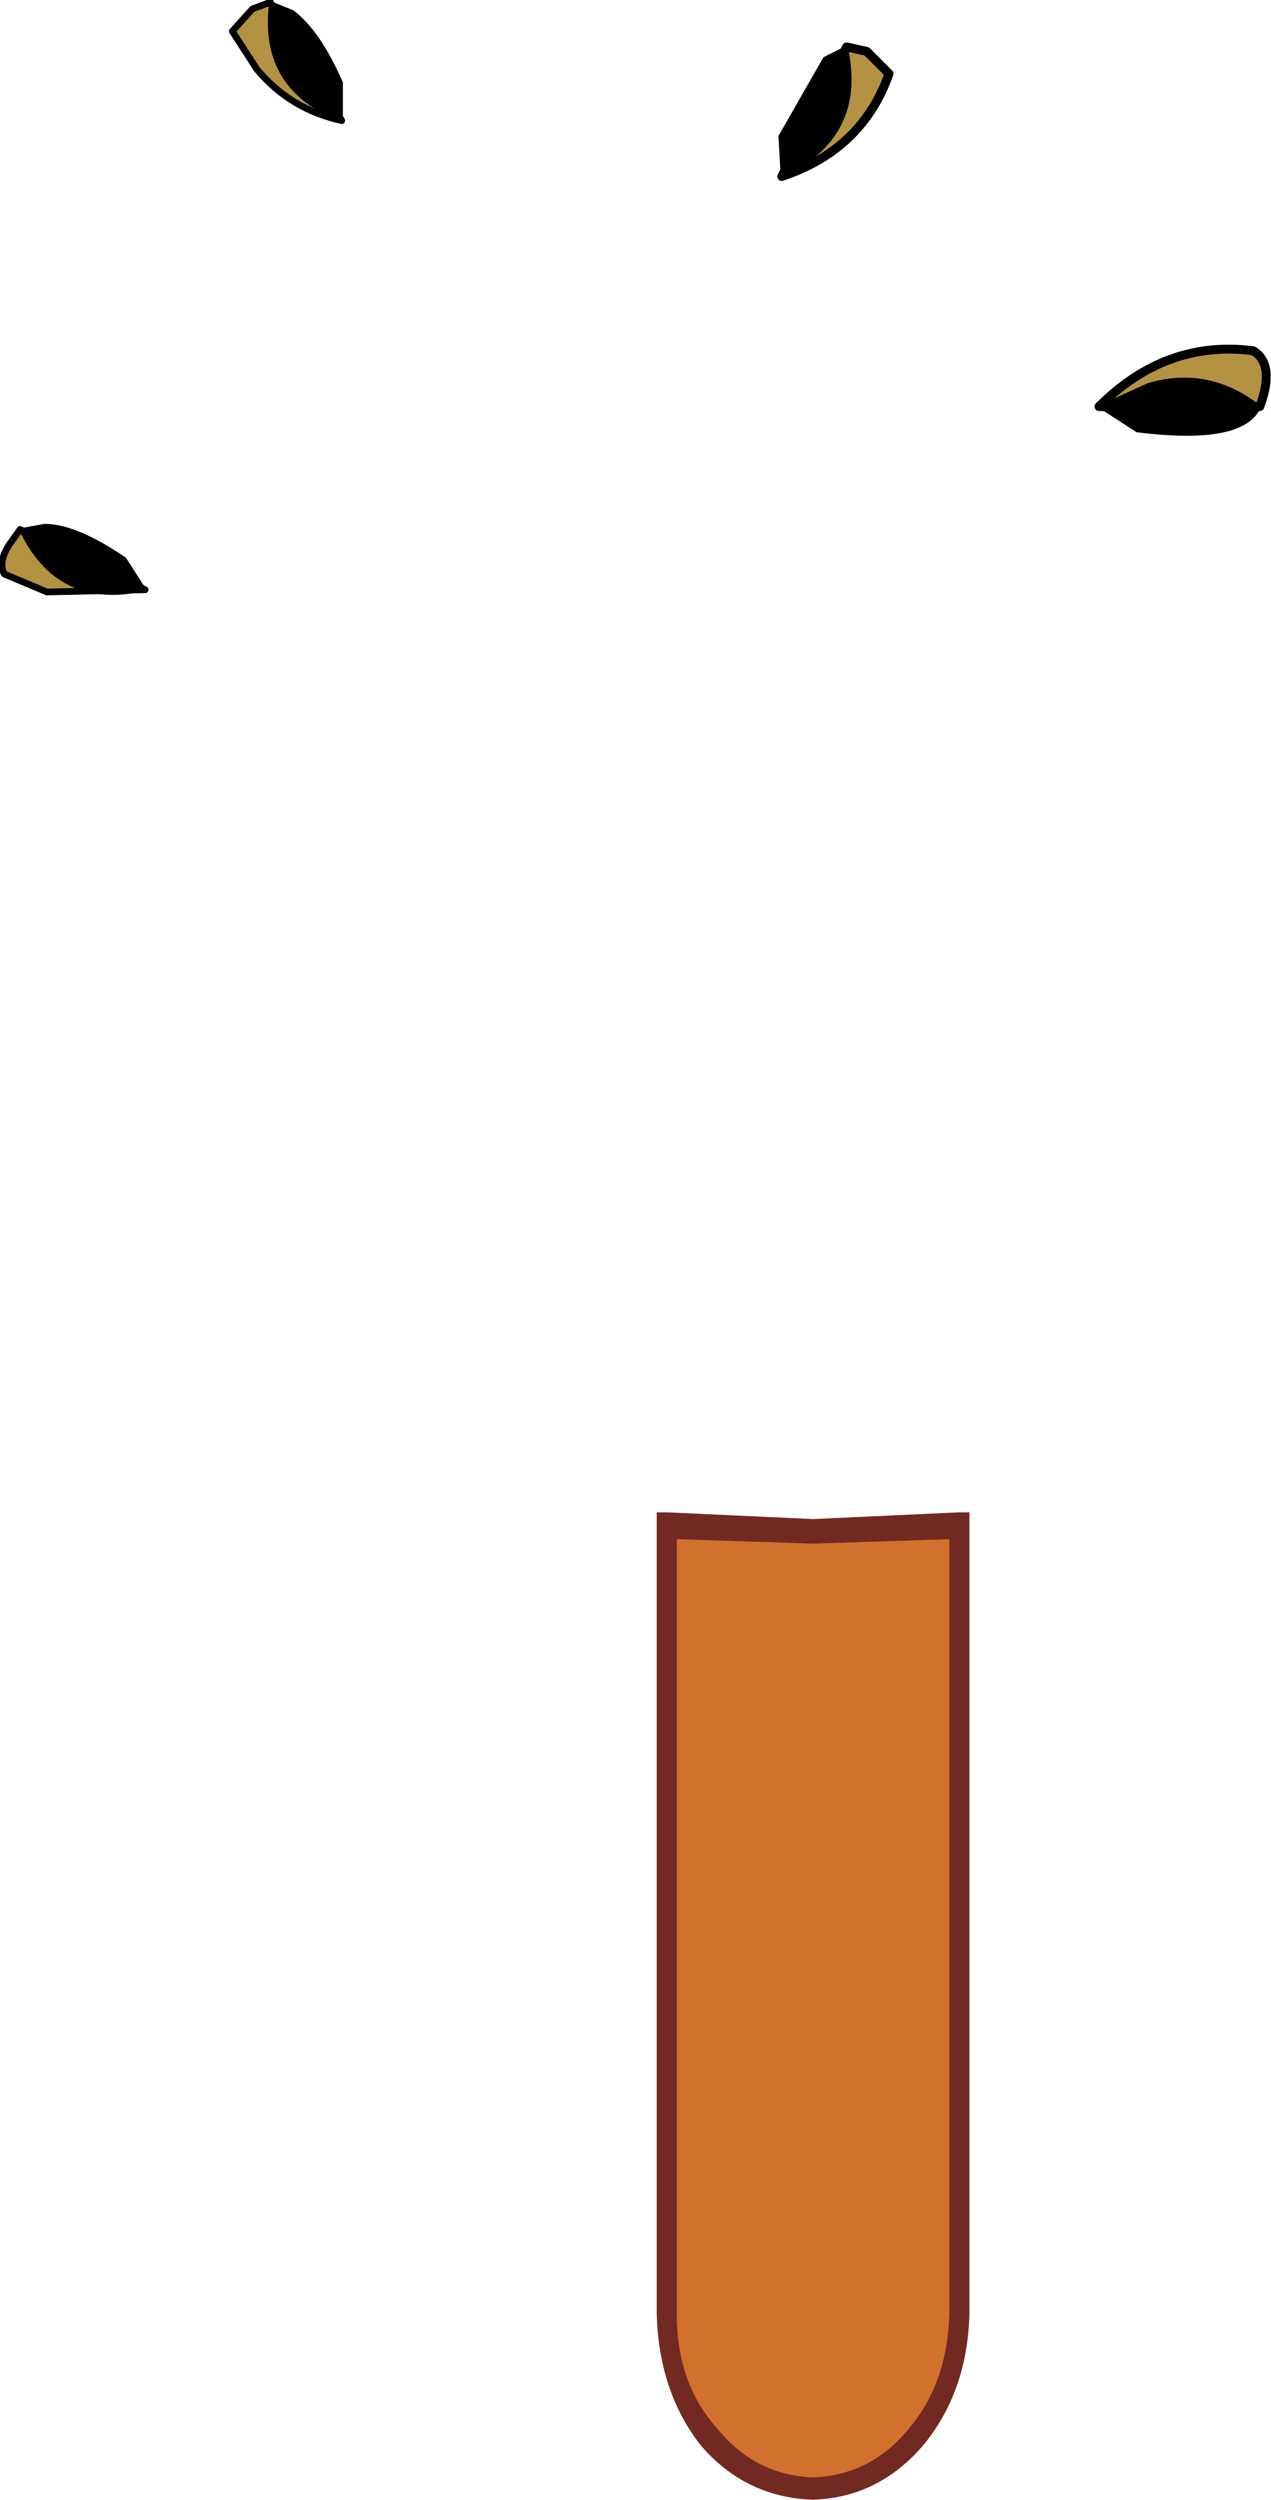 <?xml version="1.0" encoding="UTF-8" standalone="no"?>
<svg xmlns:xlink="http://www.w3.org/1999/xlink" height="55.95px" width="28.45px" xmlns="http://www.w3.org/2000/svg">
  <g transform="matrix(1.0, 0.0, 0.0, 1.0, 23.9, 56.75)">
    <path d="M-4.95 -55.7 L-4.5 -55.6 -4.0 -55.1 Q-4.6 -53.4 -6.4 -52.8 L-4.95 -55.7" fill="#b39342" fill-rule="evenodd" stroke="none"/>
    <path d="M-4.95 -55.7 L-4.5 -55.6 -4.0 -55.1 Q-4.6 -53.4 -6.4 -52.8 L-4.95 -55.7 Z" fill="none" stroke="#000000" stroke-linecap="round" stroke-linejoin="round" stroke-width="0.2"/>
    <path d="M-4.95 -55.7 Q-4.5 -53.7 -6.4 -52.8 L-6.45 -53.7 -5.45 -55.45 -4.95 -55.7" fill="#000000" fill-rule="evenodd" stroke="none"/>
    <path d="M-4.95 -55.7 L-5.45 -55.45 -6.45 -53.7 -6.4 -52.8 Q-4.5 -53.7 -4.95 -55.7 Z" fill="none" stroke="#000000" stroke-linecap="round" stroke-linejoin="round" stroke-width="0.05"/>
    <path d="M4.3 -47.65 L0.7 -47.65 Q2.2 -49.15 4.15 -48.9 4.65 -48.6 4.3 -47.65" fill="#b39342" fill-rule="evenodd" stroke="none"/>
    <path d="M4.3 -47.65 Q4.65 -48.6 4.15 -48.9 2.2 -49.15 0.7 -47.65 L4.3 -47.65 Z" fill="none" stroke="#000000" stroke-linecap="round" stroke-linejoin="round" stroke-width="0.2"/>
    <path d="M4.3 -47.65 Q3.95 -46.8 1.55 -47.1 L0.7 -47.65 1.8 -48.15 Q3.15 -48.55 4.3 -47.65" fill="#000000" fill-rule="evenodd" stroke="none"/>
    <path d="M4.3 -47.65 Q3.95 -46.8 1.55 -47.1 L0.7 -47.65 1.8 -48.15 Q3.15 -48.55 4.3 -47.65 Z" fill="none" stroke="#000000" stroke-linecap="round" stroke-linejoin="round" stroke-width="0.05"/>
    <path d="M-22.85 -43.5 L-23.8 -43.9 Q-23.95 -44.15 -23.7 -44.55 L-23.45 -44.9 -20.65 -43.55 -22.85 -43.5" fill="#b39342" fill-rule="evenodd" stroke="none"/>
    <path d="M-22.85 -43.5 L-20.65 -43.55 -23.45 -44.9 -23.7 -44.55 Q-23.95 -44.15 -23.8 -43.9 L-22.85 -43.5 Z" fill="none" stroke="#000000" stroke-linecap="round" stroke-linejoin="round" stroke-width="0.15"/>
    <path d="M-21.1 -44.25 L-20.65 -43.55 Q-22.6 -43.1 -23.45 -44.9 L-22.9 -45.0 Q-22.2 -45.0 -21.1 -44.25" fill="#000000" fill-rule="evenodd" stroke="none"/>
    <path d="M-21.1 -44.25 L-20.65 -43.55 Q-22.6 -43.1 -23.45 -44.9 L-22.9 -45.0 Q-22.2 -45.0 -21.1 -44.25 Z" fill="none" stroke="#000000" stroke-linecap="round" stroke-linejoin="round" stroke-width="0.05"/>
    <path d="M-17.85 -56.7 L-16.25 -54.05 Q-17.4 -54.3 -18.15 -55.2 L-18.7 -56.05 -18.25 -56.55 -17.85 -56.7" fill="#b39342" fill-rule="evenodd" stroke="none"/>
    <path d="M-17.85 -56.7 L-18.25 -56.55 -18.7 -56.05 -18.15 -55.2 Q-17.4 -54.3 -16.25 -54.05 L-17.85 -56.7 Z" fill="none" stroke="#000000" stroke-linecap="round" stroke-linejoin="round" stroke-width="0.15"/>
    <path d="M-17.85 -56.7 L-17.35 -56.5 Q-16.75 -56.05 -16.25 -54.9 L-16.25 -54.05 Q-18.1 -54.75 -17.85 -56.7" fill="#000000" fill-rule="evenodd" stroke="none"/>
    <path d="M-17.85 -56.7 L-17.35 -56.5 Q-16.75 -56.05 -16.25 -54.9 L-16.25 -54.05 Q-18.1 -54.75 -17.85 -56.7 Z" fill="none" stroke="#000000" stroke-linecap="round" stroke-linejoin="round" stroke-width="0.05"/>
    <path d="M-5.75 -22.45 L-2.45 -22.6 -2.45 -4.95 Q-2.5 -3.3 -3.4 -2.2 -4.35 -1.1 -5.75 -1.05 -7.1 -1.1 -8.05 -2.2 -8.95 -3.3 -9.0 -4.95 L-9.0 -22.6 -5.75 -22.45" fill="#d2712e" fill-rule="evenodd" stroke="none"/>
    <path d="M-2.45 -22.9 L-2.2 -22.9 -2.2 -4.95 Q-2.25 -3.2 -3.25 -2.0 -4.25 -0.85 -5.7 -0.8 -7.2 -0.85 -8.2 -2.0 -9.15 -3.2 -9.2 -4.95 L-9.2 -22.9 -8.95 -22.9 -5.7 -22.75 -2.45 -22.9 M-5.7 -22.2 L-8.75 -22.3 -8.75 -4.95 Q-8.75 -3.4 -7.85 -2.4 -7.0 -1.35 -5.7 -1.3 -4.4 -1.35 -3.55 -2.4 -2.7 -3.4 -2.65 -4.95 L-2.65 -22.3 -5.7 -22.2" fill="#712922" fill-rule="evenodd" stroke="none"/>
  </g>
</svg>
